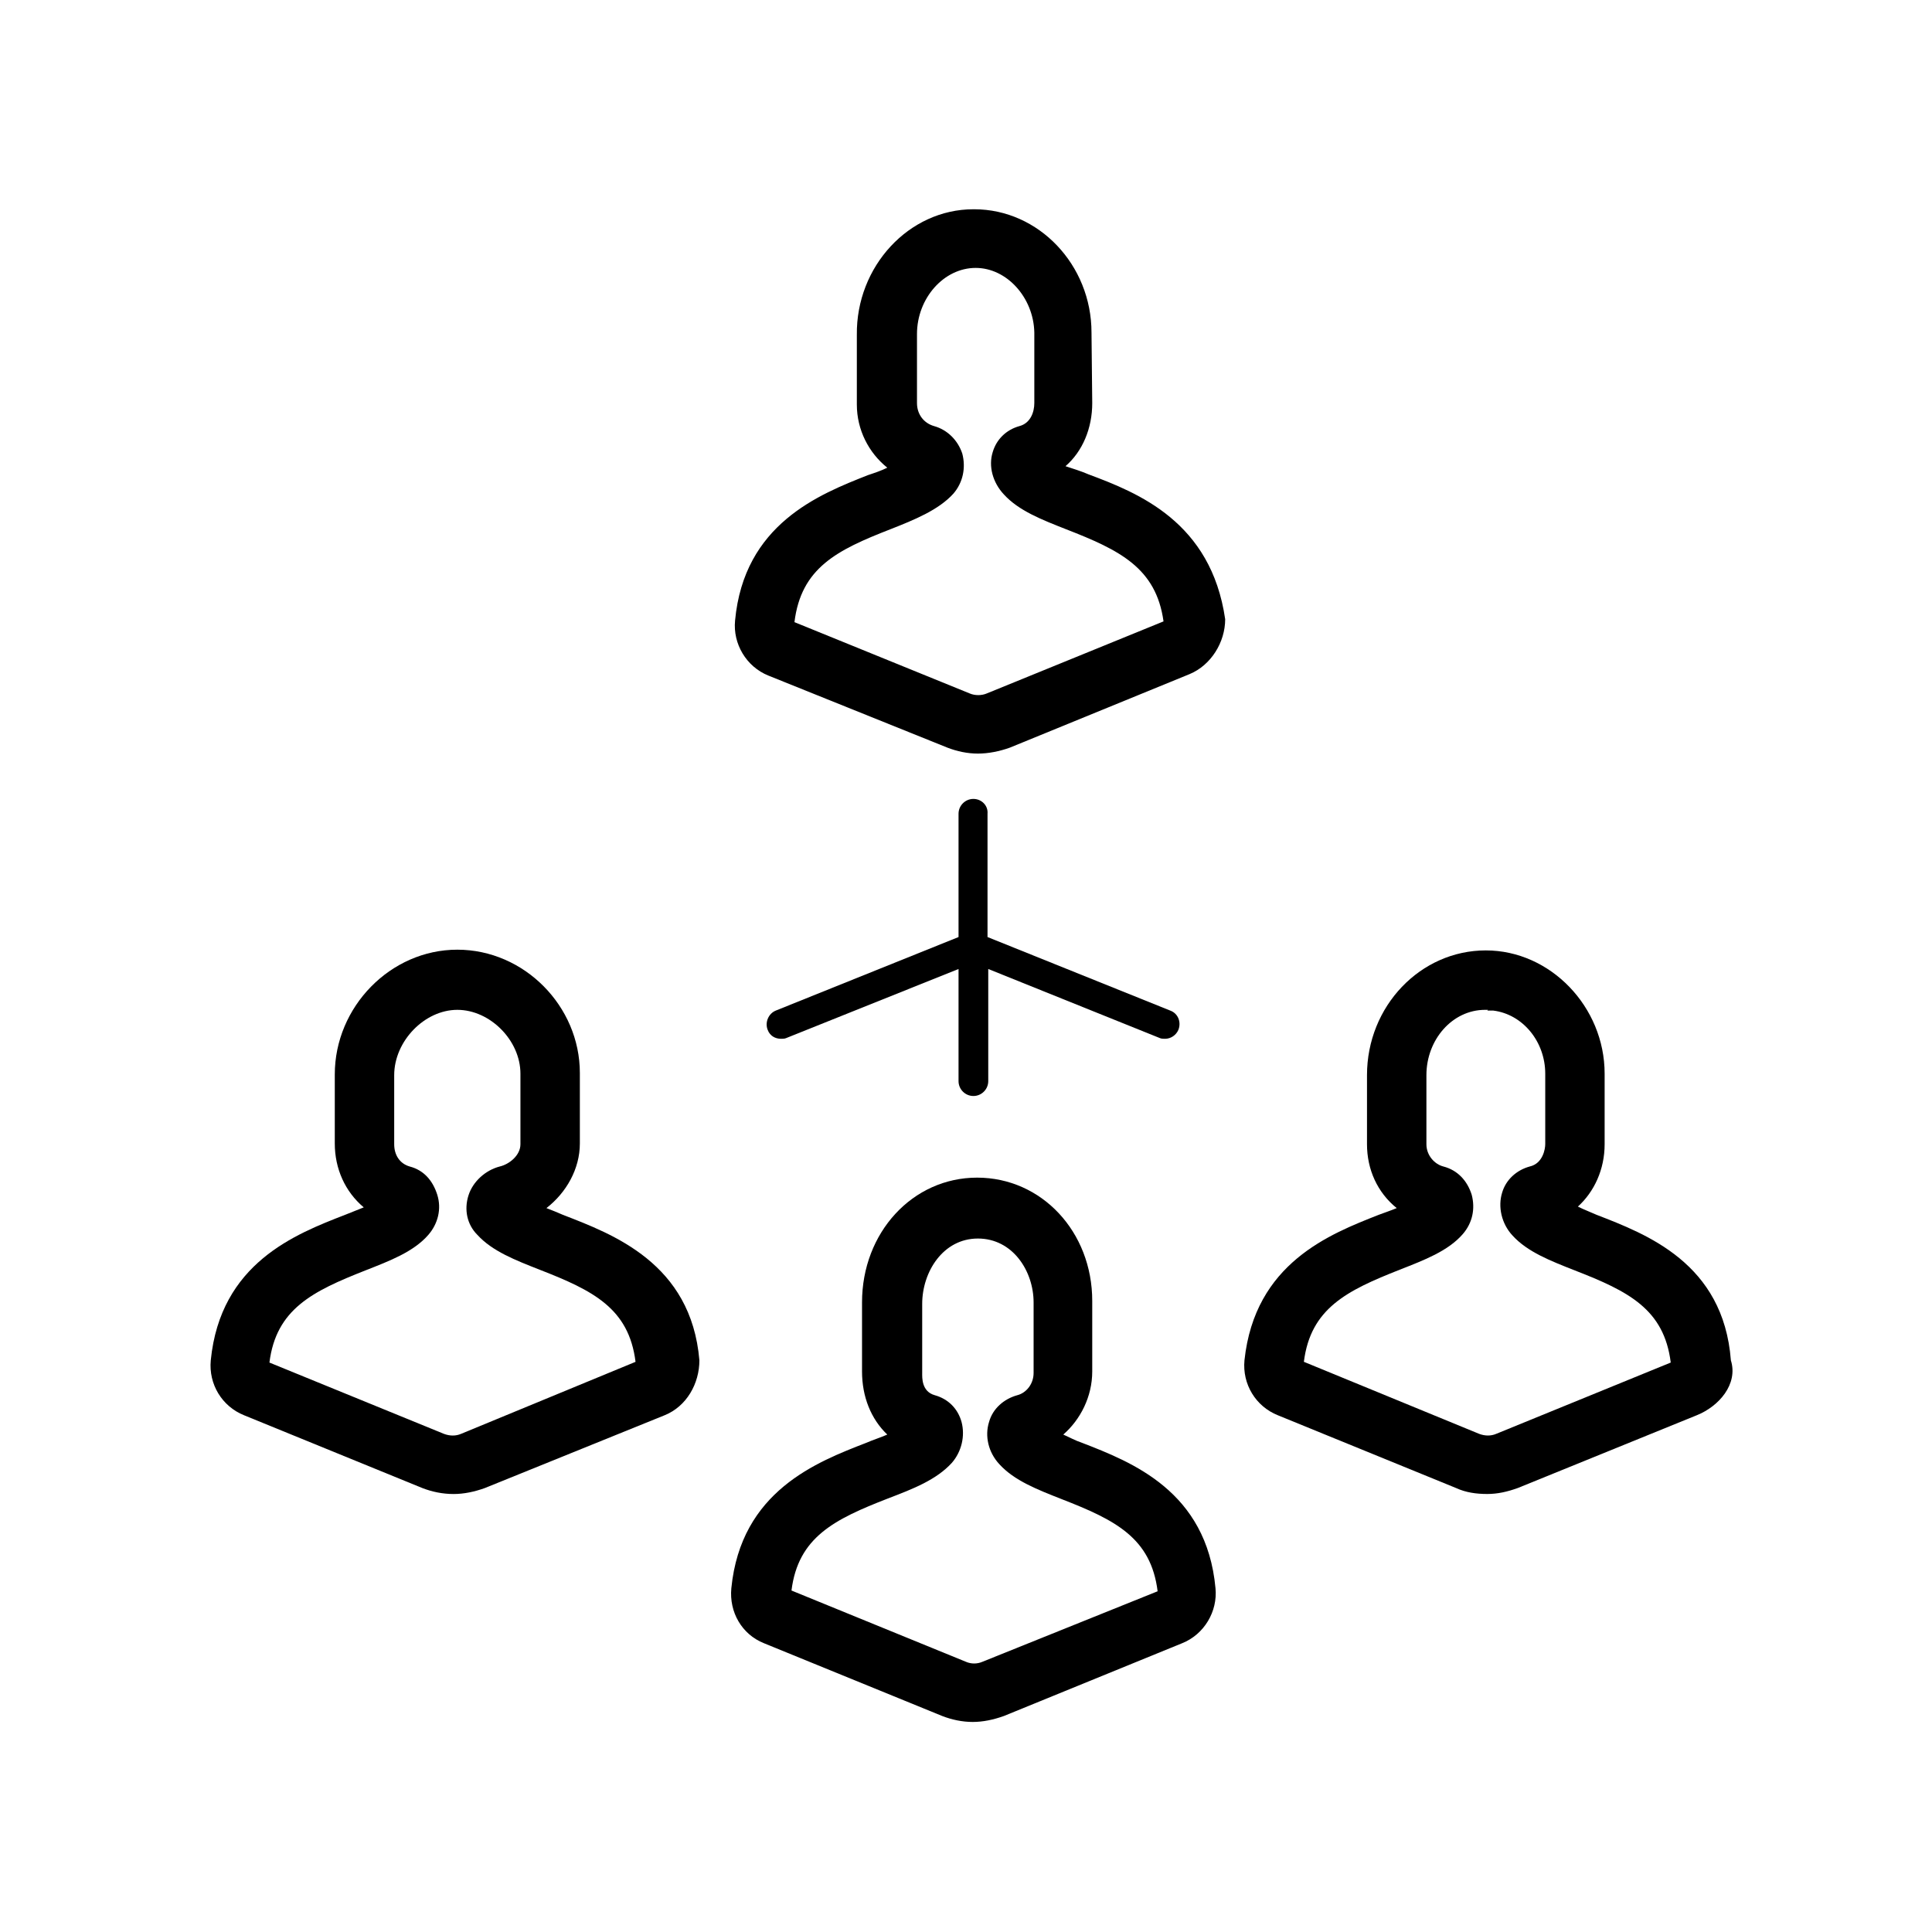<?xml version="1.0" encoding="UTF-8"?>
<!-- Uploaded to: SVG Repo, www.svgrepo.com, Generator: SVG Repo Mixer Tools -->
<svg fill="#000000" width="800px" height="800px" version="1.1" viewBox="144 144 512 512" xmlns="http://www.w3.org/2000/svg">
 <g>
  <path d="m430.7 526.34c-1.77-0.59-3.148-1.379-4.922-2.164 4.527-3.938 7.676-10.035 7.676-16.727v-18.695c0-18.301-13.383-32.668-30.504-32.668-17.121 0-30.504 14.562-30.504 33.062v18.301c0 6.691 2.363 12.594 6.691 16.727-1.77 0.789-3.738 1.379-5.512 2.164-13.188 5.117-33.258 12.793-35.816 38.574-0.59 6.297 2.754 12.203 8.66 14.562l47.23 19.285c2.559 0.984 5.312 1.574 8.07 1.574 2.754 0 5.512-0.59 8.266-1.574l47.23-19.285c5.902-2.363 9.445-8.461 8.855-14.562-2.359-25.781-22.234-33.457-35.422-38.574zm-26.371 58.059c-1.379 0.59-2.953 0.59-4.328 0l-46.25-18.895c1.77-14.168 11.414-18.895 25.586-24.402 6.691-2.559 12.793-4.922 16.926-9.445 2.559-2.953 3.543-7.086 2.559-10.824-0.984-3.543-3.543-6.102-7.086-7.086s-3.344-4.723-3.344-5.902v-18.301c0-8.461 5.512-17.32 14.762-17.32s14.762 8.66 14.762 16.926v18.695c0 2.953-1.969 5.312-4.328 5.902-3.543 0.984-6.496 3.543-7.477 7.086-1.18 3.738-0.195 8.07 2.754 11.219 3.938 4.328 10.035 6.691 16.531 9.25 14.168 5.512 23.617 10.234 25.387 24.402z"/>
  <path d="m432.47 269.71c-1.77-0.789-4.328-1.574-6.102-2.164 4.527-3.938 7.086-10.035 7.086-16.727l-0.195-18.695c0-17.91-13.973-32.668-31.094-32.668h-0.195c-17.121 0-31.094 15.152-30.898 33.258v18.5c0 6.691 3.148 12.793 8.07 16.727-1.574 0.789-3.344 1.379-5.117 1.969-12.988 5.117-32.867 12.988-35.227 38.574-0.59 6.102 2.953 12.203 8.855 14.562l47.43 19.09c2.559 0.984 5.312 1.574 8.07 1.574 2.754 0 5.707-0.59 8.461-1.574l47.625-19.484c5.707-2.363 9.445-8.461 9.445-14.562-3.742-25.781-23.027-33.457-36.215-38.379zm-26.961 58.059c-1.379 0.59-3.148 0.59-4.527 0l-46.445-18.895c1.77-14.367 11.219-19.09 25.387-24.602 6.496-2.559 12.793-5.117 16.727-9.445 2.559-2.953 3.344-6.887 2.363-10.629-1.18-3.543-3.938-6.297-7.477-7.281-2.754-0.789-4.527-3.148-4.527-6.102v-18.301c0-9.445 7.086-17.516 15.547-17.516 8.266 0 15.352 7.871 15.547 17.121v18.695c0 2.363-0.984 5.312-3.938 6.102-3.543 0.984-6.102 3.543-7.086 6.887-1.18 3.738 0 8.07 2.953 11.219 3.938 4.328 10.035 6.691 16.531 9.25 14.168 5.512 23.812 10.234 25.781 24.402z"/>
  <path d="m293.14 465.93c-1.379-0.59-2.754-1.18-4.328-1.77 5.312-4.133 8.855-10.43 8.855-17.121v-18.695c0-17.711-14.762-32.668-32.473-32.668-17.711 0-32.473 15.152-32.473 33.062v18.301c0 6.691 2.754 12.793 7.676 16.926-1.574 0.59-3.344 1.379-4.922 1.969-13.188 5.117-33.062 12.793-35.621 38.574-0.59 6.297 2.953 12.203 8.855 14.562l47.23 19.285c2.559 0.984 5.312 1.574 8.266 1.574 2.754 0 5.512-0.59 8.266-1.574l47.625-19.285c5.902-2.363 9.25-8.461 9.25-14.562-2.16-25.785-23.023-33.461-36.207-38.578zm-26.961 58.059c-1.379 0.59-2.953 0.59-4.527 0l-46.25-18.895c1.77-14.168 11.414-18.895 25.387-24.402 6.496-2.559 12.793-4.922 16.727-9.445 2.559-2.953 3.543-6.887 2.363-10.629-1.18-3.738-3.543-6.496-7.281-7.477-2.754-0.789-4.133-3.148-4.133-5.902v-18.301c0-9.055 8.07-17.32 16.727-17.32 8.66 0 16.727 8.07 16.727 16.926v18.695c0 2.953-2.953 5.312-5.512 5.902-3.738 0.984-7.086 3.938-8.266 7.676-1.18 3.738-0.395 7.676 2.363 10.43 3.938 4.328 10.035 6.691 16.531 9.25 14.168 5.512 23.617 10.234 25.387 24.402z"/>
  <path d="m602.7 504.5c-1.969-25.781-22.434-33.457-35.621-38.574-1.77-0.789-3.344-1.379-4.922-2.164 4.328-3.938 7.086-9.84 7.086-16.531v-18.695c0-17.711-14.367-32.668-31.488-32.668-17.32 0-31.488 14.762-31.488 33.062v18.301c0 6.691 2.754 12.793 7.871 16.926-1.379 0.59-3.148 1.18-4.723 1.77-12.988 5.117-32.867 12.793-35.621 38.574-0.59 6.297 2.953 12.203 8.855 14.562l47.23 19.285c2.559 1.18 5.312 1.574 8.266 1.574 2.754 0 5.312-0.59 8.07-1.574l47.43-19.285c5.906-2.359 11.023-8.266 9.055-14.562zm-62.188 19.484c-1.379 0.59-2.953 0.59-4.527 0l-46.445-19.09c1.77-14.168 11.414-18.895 25.387-24.402 6.496-2.559 12.793-4.922 16.727-9.445 2.559-2.953 3.344-6.691 2.363-10.43-1.18-3.738-3.738-6.496-7.477-7.477-2.363-0.59-4.527-2.953-4.527-5.902v-18.301c0-9.445 6.887-17.32 15.547-17.32h0.789l-0.195 0.195h1.574c7.871 0.984 13.777 8.266 13.777 16.727v18.695c0 1.18-0.59 5.117-4.133 5.902-3.543 0.984-6.297 3.543-7.281 6.887-1.18 3.738-0.195 8.266 2.754 11.414 3.938 4.328 10.035 6.691 16.531 9.25 14.168 5.512 23.617 10.234 25.387 24.402z"/>
  <path d="m401.96 355.72c-2.164 0-3.938 1.77-3.938 3.938v32.668l-48.414 19.484c-1.969 0.789-2.953 3.148-2.164 5.117 0.59 1.574 1.969 2.363 3.543 2.363 0.395 0 0.984 0 1.379-0.195l45.656-18.301v29.719c0 2.164 1.77 3.938 3.938 3.938 2.164 0 3.938-1.77 3.938-3.938v-29.719l45.461 18.301c0.395 0.195 0.984 0.195 1.379 0.195 1.574 0 2.953-0.984 3.543-2.363 0.789-1.969 0-4.328-2.164-5.117l-48.414-19.484v-32.668c0.195-2.168-1.574-3.938-3.742-3.938z"/>
 </g>
</svg>